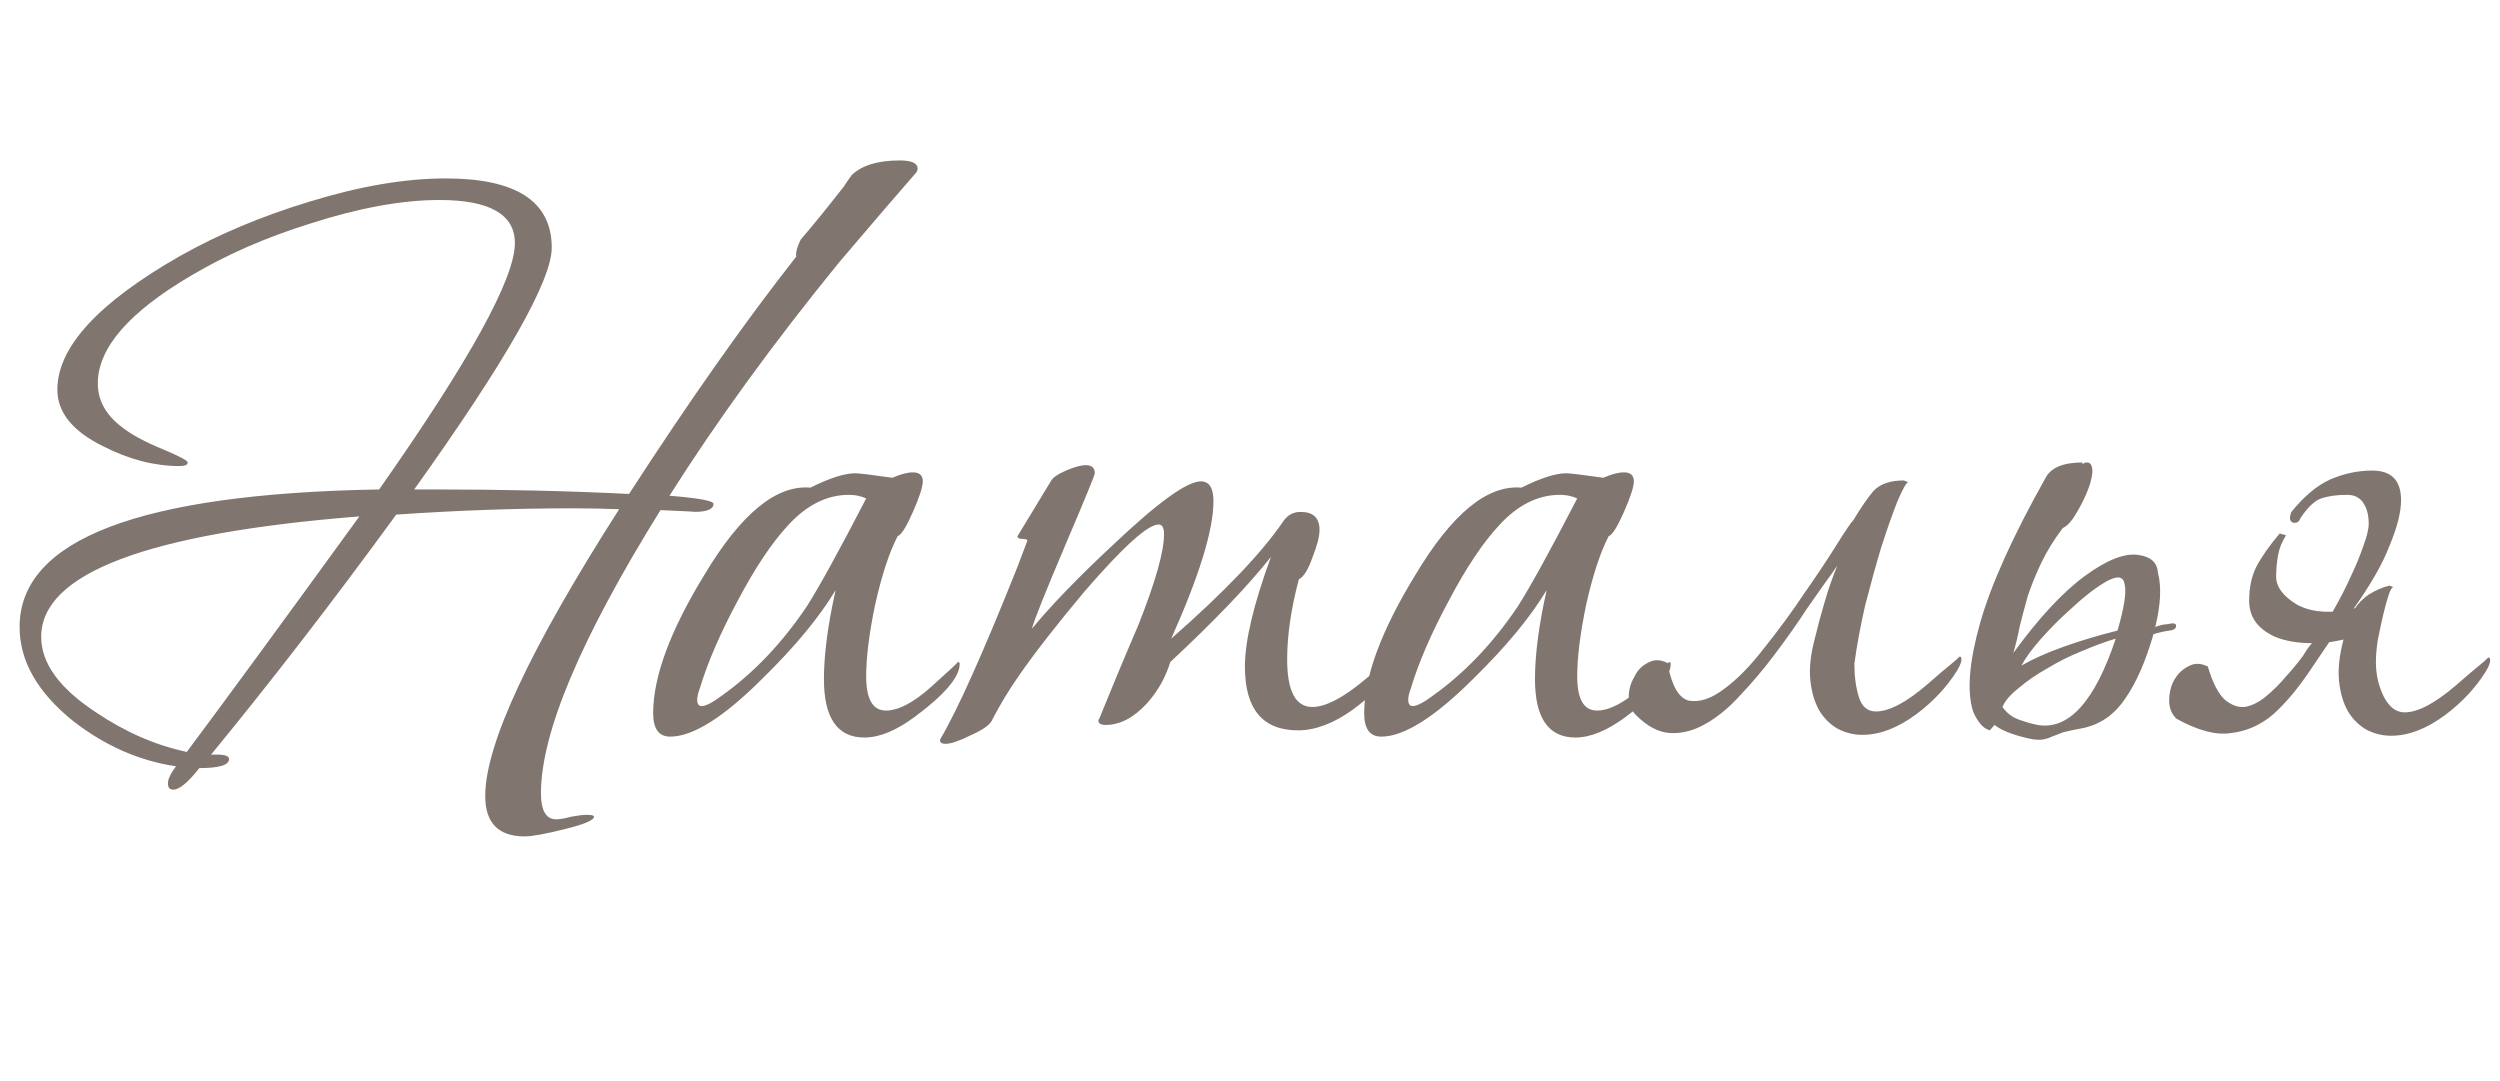 <?xml version="1.0" encoding="UTF-8"?> <svg xmlns="http://www.w3.org/2000/svg" width="178" height="77" viewBox="0 0 178 77" fill="none"><path d="M47.668 35.296C49.759 35.467 50.804 35.659 50.804 35.872C50.804 36.256 50.335 36.448 49.396 36.448C49.78 36.448 48.991 36.405 47.028 36.32C41.353 45.451 38.516 52.171 38.516 56.48C38.516 57.717 38.879 58.336 39.604 58.336C39.86 58.336 40.223 58.272 40.692 58.144C41.161 58.059 41.524 58.016 41.78 58.016C42.121 58.016 42.292 58.059 42.292 58.144C42.292 58.4 41.588 58.699 40.18 59.04C38.815 59.381 37.876 59.552 37.364 59.552C35.487 59.552 34.548 58.592 34.548 56.672C34.548 53.003 37.727 46.197 44.084 36.256C43.017 36.213 41.908 36.192 40.756 36.192C36.745 36.192 32.564 36.341 28.212 36.64C23.732 42.784 19.337 48.48 15.028 53.728H15.476C16.031 53.728 16.308 53.835 16.308 54.048C16.308 54.475 15.604 54.688 14.196 54.688C13.385 55.712 12.767 56.224 12.34 56.224C12.084 56.224 11.956 56.075 11.956 55.776C11.956 55.477 12.148 55.072 12.532 54.56C9.929 54.176 7.497 53.109 5.236 51.36C2.676 49.312 1.396 47.072 1.396 44.64C1.396 38.411 9.929 35.147 26.996 34.848C33.439 25.675 36.66 19.829 36.66 17.312C36.66 15.264 34.868 14.24 31.284 14.24C28.639 14.24 25.588 14.795 22.132 15.904C18.975 16.885 16.137 18.123 13.62 19.616C9.183 22.219 6.964 24.779 6.964 27.296C6.964 28.491 7.519 29.515 8.628 30.368C9.311 30.923 10.335 31.477 11.7 32.032C12.809 32.501 13.364 32.8 13.364 32.928C13.364 33.099 13.172 33.184 12.788 33.184C10.996 33.184 9.183 32.715 7.348 31.776C5.172 30.709 4.084 29.365 4.084 27.744C4.084 24.715 7.007 21.536 12.852 18.208C15.583 16.672 18.633 15.392 22.004 14.368C25.588 13.259 28.831 12.704 31.732 12.704C36.767 12.704 39.284 14.347 39.284 17.632C39.284 19.979 36.02 25.717 29.492 34.848H30.964C35.871 34.848 40.479 34.955 44.788 35.168C49.097 28.512 53.065 22.88 56.692 18.272C56.649 17.973 56.756 17.568 57.012 17.056C57.823 16.117 58.847 14.859 60.084 13.28C60.212 13.067 60.404 12.789 60.66 12.448C61.385 11.765 62.516 11.424 64.052 11.424C64.905 11.424 65.332 11.616 65.332 12C65.332 12.128 65.289 12.235 65.204 12.32C64.009 13.685 62.196 15.797 59.764 18.656C55.071 24.416 51.039 29.963 47.668 35.296ZM25.588 36.768C10.484 37.963 2.932 40.821 2.932 45.344C2.932 47.221 4.233 49.013 6.836 50.72C8.927 52.128 11.081 53.067 13.3 53.536C16.073 49.824 20.169 44.235 25.588 36.768ZM61.544 52.512C59.624 52.512 58.664 51.125 58.664 48.352C58.664 46.603 58.942 44.491 59.496 42.016C58.344 43.936 56.617 46.027 54.312 48.288C51.539 51.061 49.342 52.448 47.721 52.448C46.91 52.448 46.505 51.893 46.505 50.784C46.505 48.181 47.721 44.896 50.153 40.928C52.755 36.576 55.273 34.507 57.705 34.72C59.07 34.037 60.136 33.696 60.904 33.696C61.16 33.696 62.035 33.803 63.529 34.016C64.126 33.76 64.617 33.632 65.001 33.632C65.47 33.632 65.704 33.845 65.704 34.272C65.704 34.656 65.47 35.381 65.001 36.448C64.531 37.515 64.168 38.091 63.913 38.176C63.315 39.328 62.782 40.949 62.312 43.04C61.886 45.088 61.672 46.795 61.672 48.16C61.672 49.781 62.142 50.592 63.081 50.592C63.977 50.592 65.064 50.016 66.344 48.864C67.624 47.712 68.243 47.136 68.201 47.136C68.286 47.136 68.329 47.179 68.329 47.264C68.329 48.203 67.262 49.461 65.129 51.04C63.806 52.021 62.611 52.512 61.544 52.512ZM61.672 35.488C61.288 35.317 60.883 35.232 60.456 35.232C58.878 35.232 57.427 35.957 56.105 37.408C54.953 38.645 53.758 40.437 52.52 42.784C51.283 45.088 50.387 47.157 49.833 48.992C49.705 49.333 49.641 49.611 49.641 49.824C49.641 50.123 49.747 50.272 49.961 50.272C50.259 50.272 50.75 50.016 51.432 49.504C53.694 47.883 55.699 45.771 57.449 43.168C58.344 41.76 59.752 39.2 61.672 35.488ZM99.518 46.432C99.603 46.432 99.646 46.475 99.646 46.56C99.646 46.773 99.518 47.072 99.262 47.456C98.537 48.608 97.555 49.632 96.318 50.528C94.953 51.509 93.651 52 92.414 52C89.897 52 88.638 50.485 88.638 47.456C88.638 45.621 89.257 43.019 90.494 39.648C88.873 41.696 86.483 44.192 83.326 47.136C82.985 48.245 82.43 49.227 81.662 50.08C80.723 51.104 79.742 51.616 78.718 51.616C78.377 51.616 78.206 51.509 78.206 51.296C78.206 51.253 78.227 51.211 78.27 51.168C79.166 48.949 80.083 46.752 81.022 44.576C82.259 41.461 82.878 39.285 82.878 38.048C82.878 37.579 82.75 37.344 82.494 37.344C81.726 37.344 79.977 38.923 77.246 42.08C75.241 44.469 73.662 46.496 72.51 48.16C71.827 49.141 71.209 50.165 70.654 51.232C70.526 51.573 70.035 51.936 69.182 52.32C68.329 52.747 67.71 52.96 67.326 52.96C67.027 52.96 66.899 52.853 66.942 52.64C68.179 50.549 70.014 46.453 72.446 40.352L73.15 38.496C73.15 38.411 73.022 38.368 72.766 38.368C72.553 38.368 72.446 38.304 72.446 38.176L74.814 34.272C74.942 34.016 75.305 33.76 75.902 33.504C76.499 33.248 76.969 33.12 77.31 33.12C77.737 33.12 77.95 33.312 77.95 33.696C77.95 33.824 77.267 35.488 75.902 38.688C74.451 42.101 73.641 44.128 73.47 44.768C74.878 43.061 76.819 41.056 79.294 38.752C82.451 35.765 84.521 34.272 85.502 34.272C86.099 34.272 86.398 34.741 86.398 35.68C86.398 37.728 85.395 40.992 83.39 45.472C87.187 42.144 89.854 39.349 91.39 37.088C91.689 36.661 92.094 36.448 92.606 36.448C93.502 36.448 93.95 36.875 93.95 37.728C93.95 38.197 93.779 38.859 93.438 39.712C93.139 40.565 92.819 41.077 92.478 41.248C91.923 43.339 91.646 45.237 91.646 46.944C91.646 49.205 92.243 50.336 93.438 50.336C94.377 50.336 95.614 49.696 97.15 48.416C98.729 47.093 99.518 46.432 99.518 46.432ZM112.17 52.512C110.25 52.512 109.29 51.125 109.29 48.352C109.29 46.603 109.567 44.491 110.122 42.016C108.97 43.936 107.242 46.027 104.938 48.288C102.164 51.061 99.967 52.448 98.346 52.448C97.535 52.448 97.129 51.893 97.129 50.784C97.129 48.181 98.346 44.896 100.778 40.928C103.38 36.576 105.898 34.507 108.33 34.72C109.695 34.037 110.762 33.696 111.53 33.696C111.786 33.696 112.66 33.803 114.154 34.016C114.751 33.76 115.242 33.632 115.626 33.632C116.095 33.632 116.33 33.845 116.33 34.272C116.33 34.656 116.095 35.381 115.626 36.448C115.156 37.515 114.794 38.091 114.538 38.176C113.94 39.328 113.407 40.949 112.938 43.04C112.511 45.088 112.298 46.795 112.298 48.16C112.298 49.781 112.767 50.592 113.706 50.592C114.602 50.592 115.69 50.016 116.97 48.864C118.25 47.712 118.868 47.136 118.826 47.136C118.911 47.136 118.954 47.179 118.954 47.264C118.954 48.203 117.887 49.461 115.753 51.04C114.431 52.021 113.236 52.512 112.17 52.512ZM112.298 35.488C111.914 35.317 111.508 35.232 111.082 35.232C109.503 35.232 108.052 35.957 106.73 37.408C105.578 38.645 104.383 40.437 103.146 42.784C101.908 45.088 101.012 47.157 100.458 48.992C100.33 49.333 100.266 49.611 100.266 49.824C100.266 50.123 100.372 50.272 100.586 50.272C100.884 50.272 101.375 50.016 102.058 49.504C104.319 47.883 106.324 45.771 108.074 43.168C108.97 41.76 110.378 39.2 112.298 35.488ZM132.031 47.264C132.031 48.16 132.138 48.949 132.351 49.632C132.564 50.315 132.97 50.656 133.567 50.656C134.506 50.656 135.722 50.016 137.215 48.736C137.599 48.395 137.919 48.117 138.175 47.904C138.474 47.648 138.73 47.435 138.943 47.264C139.156 47.093 139.348 46.923 139.519 46.752C139.604 46.752 139.647 46.795 139.647 46.88C139.69 47.051 139.583 47.349 139.327 47.776C138.602 48.928 137.642 49.952 136.447 50.848C135.124 51.829 133.844 52.32 132.607 52.32C131.967 52.32 131.37 52.171 130.815 51.872C130.303 51.573 129.876 51.147 129.535 50.592C129.194 49.995 128.98 49.269 128.895 48.416C128.81 47.563 128.916 46.581 129.215 45.472C129.428 44.576 129.663 43.701 129.919 42.848C130.175 41.952 130.474 41.099 130.815 40.288C130.132 41.227 129.407 42.251 128.639 43.36C127.914 44.469 127.146 45.557 126.335 46.624C125.567 47.648 124.756 48.608 123.903 49.504C123.092 50.4 122.26 51.083 121.407 51.552C120.596 52.021 119.764 52.235 118.911 52.192C118.1 52.149 117.29 51.723 116.479 50.912C116.138 50.571 115.967 50.144 115.967 49.632C115.967 49.12 116.095 48.651 116.351 48.224C116.564 47.755 116.884 47.413 117.311 47.2C117.738 46.944 118.207 46.944 118.719 47.2C119.018 48.821 119.53 49.717 120.255 49.888C121.023 50.016 121.855 49.739 122.751 49.056C123.69 48.373 124.65 47.392 125.631 46.112C126.655 44.832 127.594 43.552 128.447 42.272C129.343 40.992 130.111 39.84 130.751 38.816C131.391 37.792 131.796 37.195 131.967 37.024C132.479 36.171 132.948 35.488 133.375 34.976C133.844 34.464 134.57 34.208 135.551 34.208C135.764 34.293 135.871 34.336 135.871 34.336C135.743 34.336 135.487 34.784 135.103 35.68C134.762 36.533 134.378 37.621 133.951 38.944C133.567 40.224 133.183 41.611 132.799 43.104C132.458 44.597 132.202 45.984 132.031 47.264ZM151.281 41.632C151.238 41.333 151.11 41.163 150.897 41.12C150.598 41.077 150.129 41.269 149.489 41.696C148.849 42.123 148.166 42.677 147.441 43.36C146.715 44 146.011 44.704 145.329 45.472C144.689 46.197 144.219 46.837 143.921 47.392C144.731 46.923 145.734 46.475 146.929 46.048C148.123 45.621 149.403 45.237 150.769 44.896C151.238 43.275 151.409 42.187 151.281 41.632ZM150.641 45.472C149.915 45.685 149.105 45.984 148.209 46.368C147.355 46.709 146.545 47.115 145.777 47.584C145.009 48.011 144.326 48.48 143.729 48.992C143.131 49.461 142.747 49.909 142.577 50.336C142.875 50.763 143.259 51.061 143.729 51.232C144.198 51.403 144.646 51.531 145.073 51.616C147.291 52 149.147 49.952 150.641 45.472ZM143.345 46.496C145.179 43.979 146.886 42.144 148.465 40.992C150.043 39.84 151.323 39.349 152.305 39.52C153.158 39.648 153.606 40.075 153.649 40.8C153.905 41.781 153.841 43.061 153.457 44.64C153.798 44.512 154.075 44.448 154.289 44.448C154.502 44.405 154.63 44.384 154.673 44.384C154.843 44.384 154.929 44.427 154.929 44.512C154.971 44.725 154.822 44.853 154.481 44.896C154.139 44.939 153.755 45.024 153.329 45.152C152.774 47.072 152.113 48.587 151.345 49.696C150.619 50.805 149.659 51.509 148.465 51.808C147.782 51.936 147.27 52.043 146.929 52.128C146.587 52.256 146.31 52.363 146.097 52.448C145.926 52.533 145.734 52.597 145.521 52.64C145.35 52.683 145.094 52.683 144.753 52.64C144.283 52.555 143.793 52.427 143.281 52.256C142.769 52.085 142.342 51.872 142.001 51.616C141.787 51.872 141.681 52 141.681 52C141.382 51.915 141.126 51.723 140.913 51.424C140.699 51.125 140.55 50.848 140.465 50.592C140.038 49.184 140.209 47.115 140.977 44.384C141.745 41.653 143.302 38.197 145.649 34.016C146.033 33.291 146.907 32.928 148.273 32.928V33.056C148.358 32.971 148.465 32.928 148.593 32.928C148.849 32.928 148.977 33.141 148.977 33.568C148.977 33.781 148.913 34.101 148.785 34.528C148.657 34.912 148.486 35.317 148.273 35.744C148.059 36.171 147.825 36.576 147.569 36.96C147.313 37.301 147.078 37.515 146.865 37.6C146.225 38.453 145.713 39.285 145.329 40.096C144.945 40.907 144.625 41.696 144.369 42.464C144.155 43.232 143.963 43.957 143.793 44.64C143.665 45.323 143.515 45.941 143.345 46.496ZM163.148 36.448C164.044 35.339 164.961 34.571 165.9 34.144C166.881 33.717 167.884 33.504 168.908 33.504C170.273 33.504 170.956 34.208 170.956 35.616C170.956 36.469 170.678 37.557 170.124 38.88C169.654 40.117 168.801 41.611 167.564 43.36C167.606 43.317 167.649 43.296 167.692 43.296C167.905 42.955 168.225 42.635 168.652 42.336C169.121 42.037 169.612 41.824 170.124 41.696C170.294 41.739 170.38 41.781 170.38 41.824C170.294 41.824 170.188 42.016 170.06 42.4C169.932 42.784 169.804 43.253 169.676 43.808C169.548 44.363 169.42 44.96 169.292 45.6C169.206 46.197 169.164 46.709 169.164 47.136C169.164 48.032 169.356 48.864 169.74 49.632C170.124 50.357 170.614 50.72 171.212 50.72C172.15 50.72 173.366 50.08 174.86 48.8C175.244 48.459 175.564 48.181 175.82 47.968C176.118 47.712 176.374 47.499 176.588 47.328C176.801 47.157 176.993 46.987 177.164 46.816C177.249 46.816 177.292 46.859 177.292 46.944C177.334 47.115 177.228 47.413 176.972 47.84C176.246 48.992 175.286 50.016 174.092 50.912C172.769 51.893 171.489 52.384 170.252 52.384C169.612 52.384 169.014 52.235 168.46 51.936C167.948 51.637 167.521 51.211 167.18 50.656C166.838 50.059 166.625 49.333 166.54 48.48C166.454 47.627 166.561 46.645 166.86 45.536C166.476 45.621 166.134 45.685 165.836 45.728L164.492 47.712C163.638 48.992 162.764 50.037 161.868 50.848C160.972 51.616 159.969 52.064 158.86 52.192C157.793 52.363 156.492 52.021 154.956 51.168C154.614 50.827 154.444 50.4 154.444 49.888C154.444 49.376 154.55 48.907 154.764 48.48C155.02 48.011 155.361 47.669 155.788 47.456C156.214 47.2 156.684 47.2 157.196 47.456C157.537 48.608 157.942 49.397 158.411 49.824C158.881 50.208 159.35 50.379 159.82 50.336C160.332 50.251 160.844 49.995 161.356 49.568C161.868 49.141 162.337 48.672 162.764 48.16C163.233 47.648 163.638 47.157 163.98 46.688C164.236 46.261 164.449 45.963 164.62 45.792C163.596 45.792 162.721 45.643 161.996 45.344C160.758 44.789 160.14 43.936 160.14 42.784C160.14 41.845 160.31 41.035 160.652 40.352C161.036 39.627 161.59 38.837 162.316 37.984L162.764 38.112C162.465 38.581 162.273 39.072 162.188 39.584C162.102 40.096 162.06 40.587 162.06 41.056C162.06 41.781 162.55 42.443 163.532 43.04C164.214 43.424 165.068 43.595 166.092 43.552L166.156 43.424C166.625 42.613 167.03 41.824 167.372 41.056C167.756 40.245 168.054 39.52 168.268 38.88C168.524 38.197 168.652 37.664 168.652 37.28C168.652 36.683 168.524 36.192 168.268 35.808C168.012 35.424 167.628 35.232 167.116 35.232C166.39 35.232 165.772 35.317 165.26 35.488C164.79 35.659 164.3 36.128 163.788 36.896C163.702 37.152 163.532 37.259 163.276 37.216C163.02 37.131 162.977 36.875 163.148 36.448Z" fill="#80756F"></path></svg> 
